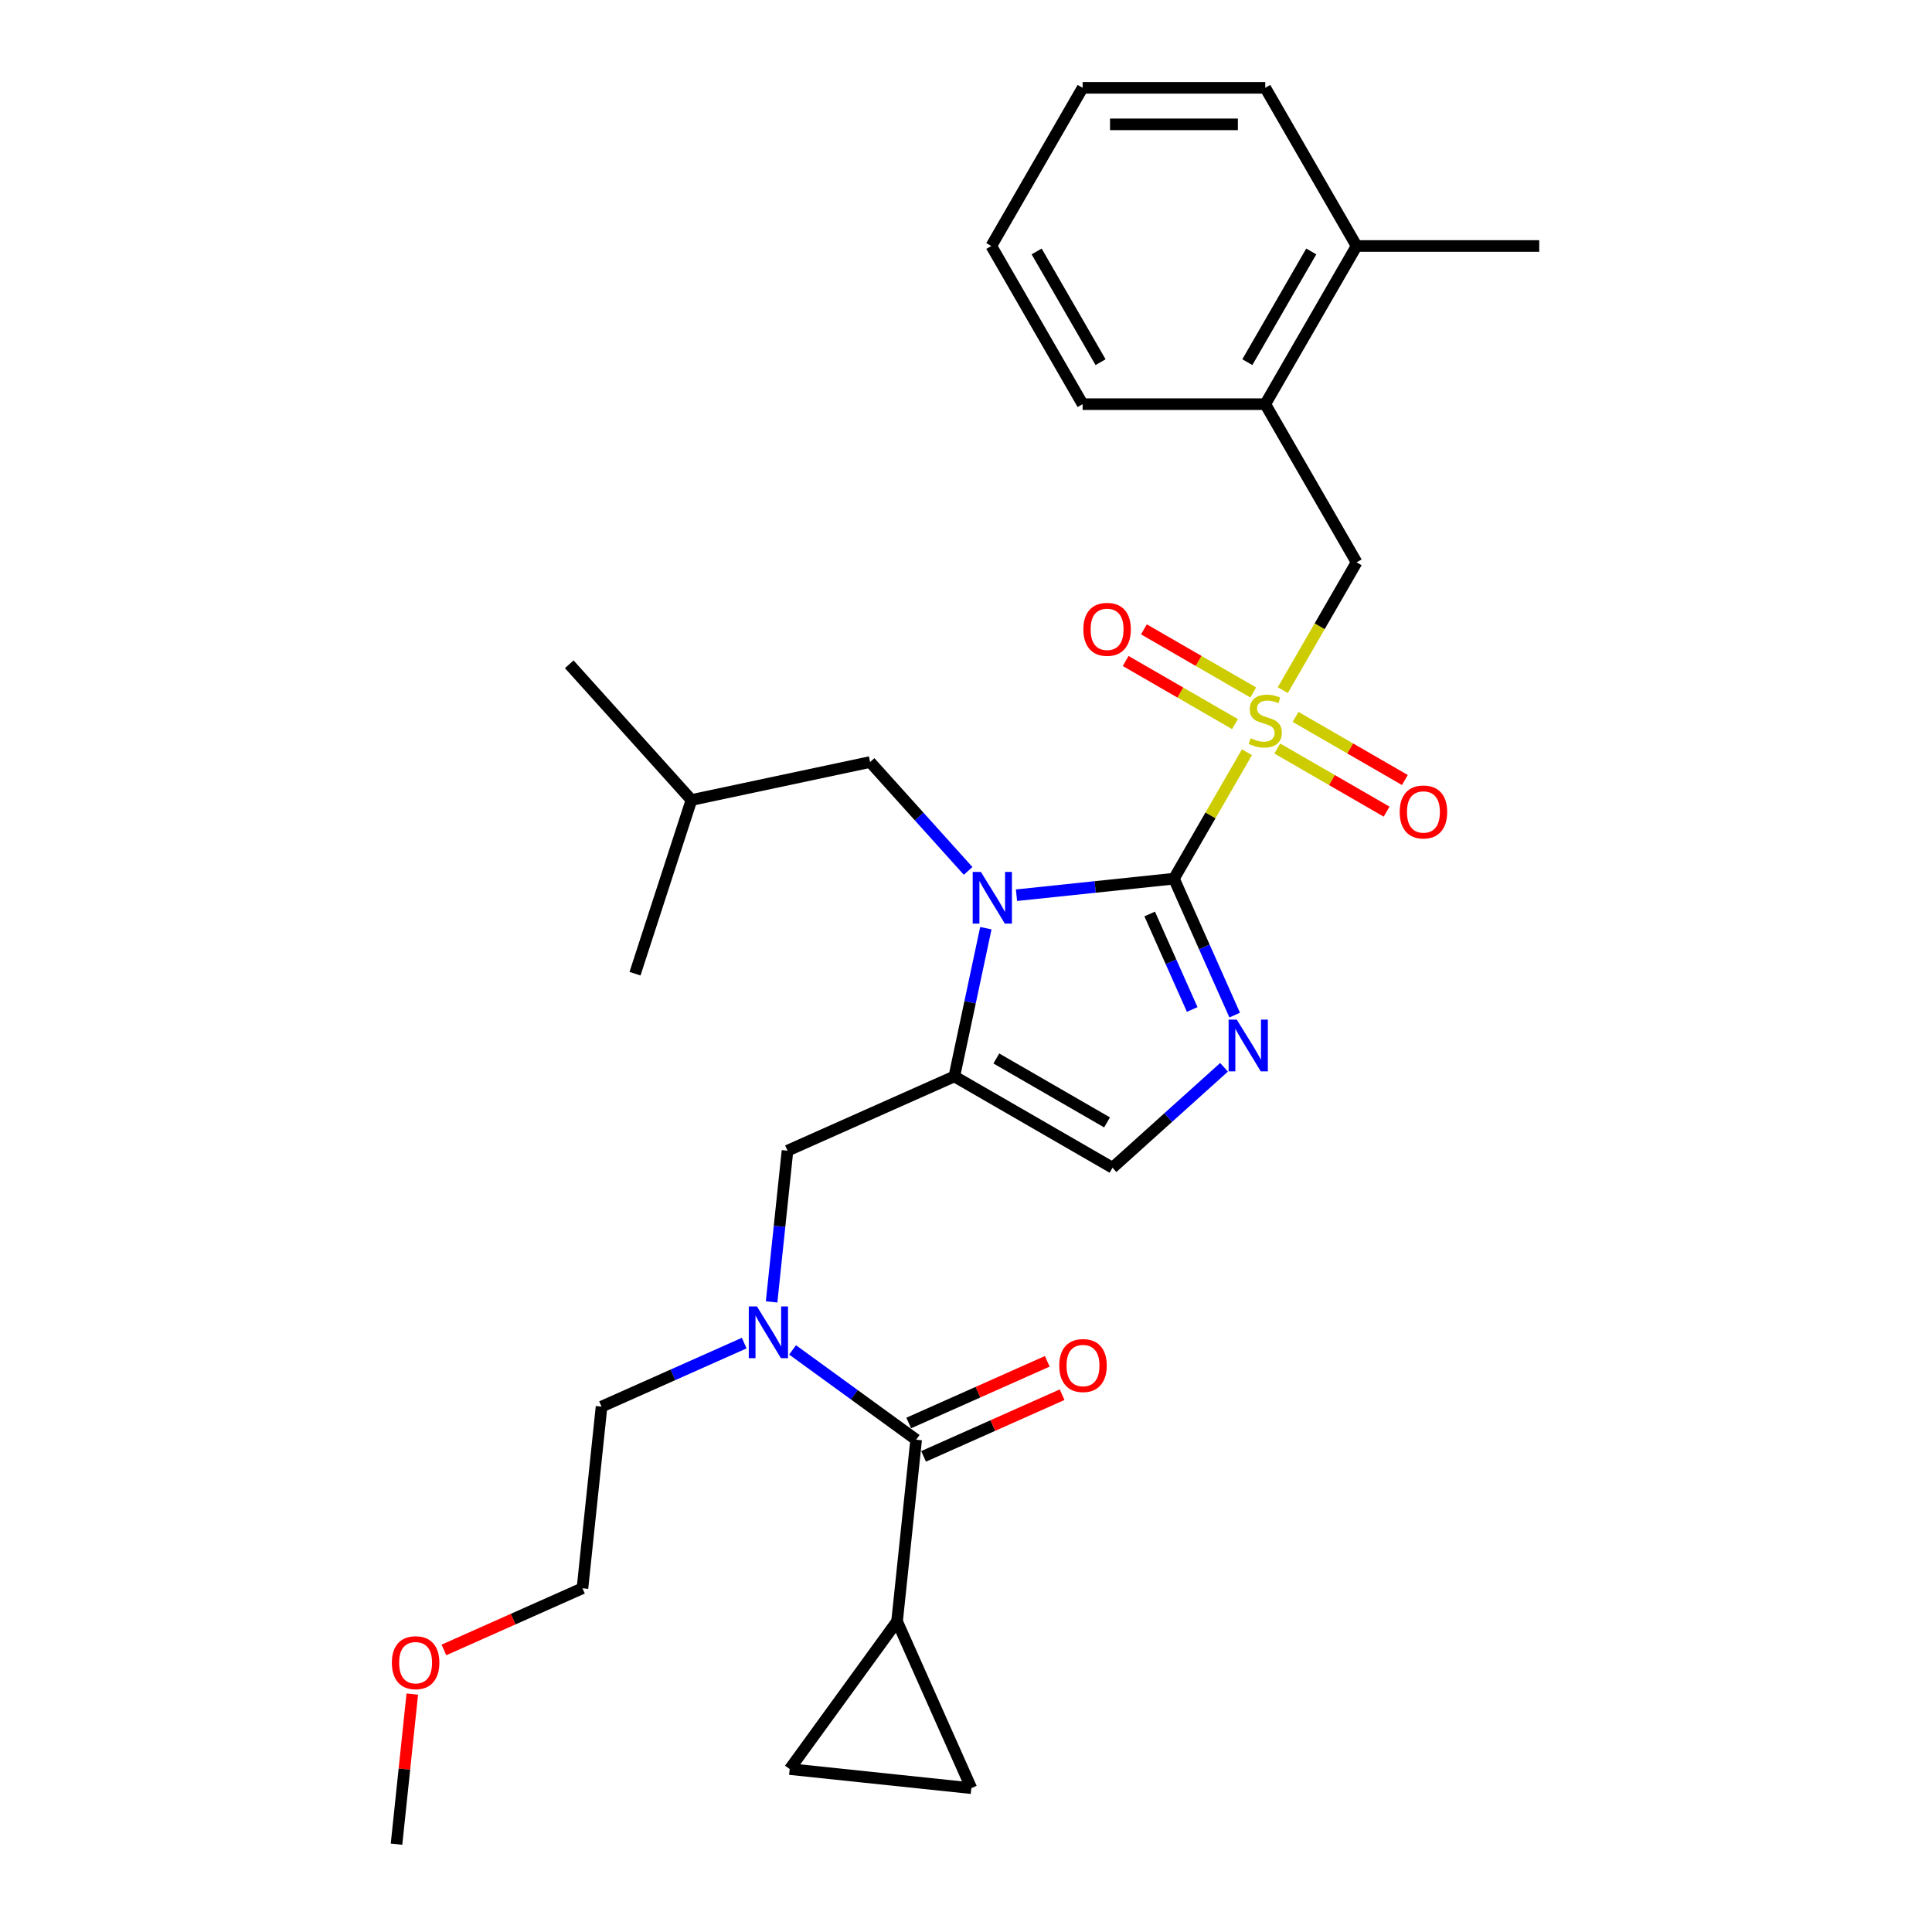 <?xml version='1.0' encoding='iso-8859-1'?>
<svg version='1.1' baseProfile='full'
              xmlns='http://www.w3.org/2000/svg'
                      xmlns:rdkit='http://www.rdkit.org/xml'
                      xmlns:xlink='http://www.w3.org/1999/xlink'
                  xml:space='preserve'
width='1000px' height='1000px' viewBox='0 0 1000 1000'>
<!-- END OF HEADER -->
<rect style='opacity:1.0;fill:#FFFFFF;stroke:none' width='1000' height='1000' x='0' y='0'> </rect>
<path class='bond-0' d='M 399.376,673.864 L 403.489,634.731' style='fill:none;fill-rule:evenodd;stroke:#0000FF;stroke-width:6px;stroke-linecap:butt;stroke-linejoin:miter;stroke-opacity:1' />
<path class='bond-0' d='M 403.489,634.731 L 407.602,595.597' style='fill:none;fill-rule:evenodd;stroke:#000000;stroke-width:6px;stroke-linecap:butt;stroke-linejoin:miter;stroke-opacity:1' />
<path class='bond-1' d='M 410.237,698.707 L 442.218,721.943' style='fill:none;fill-rule:evenodd;stroke:#0000FF;stroke-width:6px;stroke-linecap:butt;stroke-linejoin:miter;stroke-opacity:1' />
<path class='bond-1' d='M 442.218,721.943 L 474.2,745.179' style='fill:none;fill-rule:evenodd;stroke:#000000;stroke-width:6px;stroke-linecap:butt;stroke-linejoin:miter;stroke-opacity:1' />
<path class='bond-2' d='M 385.204,695.186 L 348.282,711.625' style='fill:none;fill-rule:evenodd;stroke:#0000FF;stroke-width:6px;stroke-linecap:butt;stroke-linejoin:miter;stroke-opacity:1' />
<path class='bond-2' d='M 348.282,711.625 L 311.36,728.063' style='fill:none;fill-rule:evenodd;stroke:#000000;stroke-width:6px;stroke-linecap:butt;stroke-linejoin:miter;stroke-opacity:1' />
<path class='bond-3' d='M 464.318,839.194 L 502.769,925.555' style='fill:none;fill-rule:evenodd;stroke:#000000;stroke-width:6px;stroke-linecap:butt;stroke-linejoin:miter;stroke-opacity:1' />
<path class='bond-4' d='M 464.318,839.194 L 408.753,915.674' style='fill:none;fill-rule:evenodd;stroke:#000000;stroke-width:6px;stroke-linecap:butt;stroke-linejoin:miter;stroke-opacity:1' />
<path class='bond-5' d='M 464.318,839.194 L 474.2,745.179' style='fill:none;fill-rule:evenodd;stroke:#000000;stroke-width:6px;stroke-linecap:butt;stroke-linejoin:miter;stroke-opacity:1' />
<path class='bond-6' d='M 478.045,753.815 L 513.899,737.851' style='fill:none;fill-rule:evenodd;stroke:#000000;stroke-width:6px;stroke-linecap:butt;stroke-linejoin:miter;stroke-opacity:1' />
<path class='bond-6' d='M 513.899,737.851 L 549.753,721.888' style='fill:none;fill-rule:evenodd;stroke:#FF0000;stroke-width:6px;stroke-linecap:butt;stroke-linejoin:miter;stroke-opacity:1' />
<path class='bond-6' d='M 470.355,736.543 L 506.209,720.579' style='fill:none;fill-rule:evenodd;stroke:#000000;stroke-width:6px;stroke-linecap:butt;stroke-linejoin:miter;stroke-opacity:1' />
<path class='bond-6' d='M 506.209,720.579 L 542.063,704.616' style='fill:none;fill-rule:evenodd;stroke:#FF0000;stroke-width:6px;stroke-linecap:butt;stroke-linejoin:miter;stroke-opacity:1' />
<path class='bond-7' d='M 502.769,925.555 L 408.753,915.674' style='fill:none;fill-rule:evenodd;stroke:#000000;stroke-width:6px;stroke-linecap:butt;stroke-linejoin:miter;stroke-opacity:1' />
<path class='bond-8' d='M 229.77,854.006 L 265.624,838.043' style='fill:none;fill-rule:evenodd;stroke:#FF0000;stroke-width:6px;stroke-linecap:butt;stroke-linejoin:miter;stroke-opacity:1' />
<path class='bond-8' d='M 265.624,838.043 L 301.478,822.079' style='fill:none;fill-rule:evenodd;stroke:#000000;stroke-width:6px;stroke-linecap:butt;stroke-linejoin:miter;stroke-opacity:1' />
<path class='bond-9' d='M 213.402,876.846 L 209.319,915.696' style='fill:none;fill-rule:evenodd;stroke:#FF0000;stroke-width:6px;stroke-linecap:butt;stroke-linejoin:miter;stroke-opacity:1' />
<path class='bond-9' d='M 209.319,915.696 L 205.236,954.545' style='fill:none;fill-rule:evenodd;stroke:#000000;stroke-width:6px;stroke-linecap:butt;stroke-linejoin:miter;stroke-opacity:1' />
<path class='bond-10' d='M 311.36,728.063 L 301.478,822.079' style='fill:none;fill-rule:evenodd;stroke:#000000;stroke-width:6px;stroke-linecap:butt;stroke-linejoin:miter;stroke-opacity:1' />
<path class='bond-11' d='M 645.414,389.359 L 626.524,422.078' style='fill:none;fill-rule:evenodd;stroke:#CCCC00;stroke-width:6px;stroke-linecap:butt;stroke-linejoin:miter;stroke-opacity:1' />
<path class='bond-11' d='M 626.524,422.078 L 607.633,454.798' style='fill:none;fill-rule:evenodd;stroke:#000000;stroke-width:6px;stroke-linecap:butt;stroke-linejoin:miter;stroke-opacity:1' />
<path class='bond-12' d='M 663.971,357.217 L 683.069,324.139' style='fill:none;fill-rule:evenodd;stroke:#CCCC00;stroke-width:6px;stroke-linecap:butt;stroke-linejoin:miter;stroke-opacity:1' />
<path class='bond-12' d='M 683.069,324.139 L 702.167,291.06' style='fill:none;fill-rule:evenodd;stroke:#000000;stroke-width:6px;stroke-linecap:butt;stroke-linejoin:miter;stroke-opacity:1' />
<path class='bond-13' d='M 661.121,387.436 L 689.413,403.771' style='fill:none;fill-rule:evenodd;stroke:#CCCC00;stroke-width:6px;stroke-linecap:butt;stroke-linejoin:miter;stroke-opacity:1' />
<path class='bond-13' d='M 689.413,403.771 L 717.705,420.105' style='fill:none;fill-rule:evenodd;stroke:#FF0000;stroke-width:6px;stroke-linecap:butt;stroke-linejoin:miter;stroke-opacity:1' />
<path class='bond-13' d='M 670.574,371.062 L 698.866,387.397' style='fill:none;fill-rule:evenodd;stroke:#CCCC00;stroke-width:6px;stroke-linecap:butt;stroke-linejoin:miter;stroke-opacity:1' />
<path class='bond-13' d='M 698.866,387.397 L 727.159,403.732' style='fill:none;fill-rule:evenodd;stroke:#FF0000;stroke-width:6px;stroke-linecap:butt;stroke-linejoin:miter;stroke-opacity:1' />
<path class='bond-14' d='M 648.68,358.422 L 620.387,342.087' style='fill:none;fill-rule:evenodd;stroke:#CCCC00;stroke-width:6px;stroke-linecap:butt;stroke-linejoin:miter;stroke-opacity:1' />
<path class='bond-14' d='M 620.387,342.087 L 592.095,325.753' style='fill:none;fill-rule:evenodd;stroke:#FF0000;stroke-width:6px;stroke-linecap:butt;stroke-linejoin:miter;stroke-opacity:1' />
<path class='bond-14' d='M 639.227,374.796 L 610.934,358.461' style='fill:none;fill-rule:evenodd;stroke:#CCCC00;stroke-width:6px;stroke-linecap:butt;stroke-linejoin:miter;stroke-opacity:1' />
<path class='bond-14' d='M 610.934,358.461 L 582.642,342.126' style='fill:none;fill-rule:evenodd;stroke:#FF0000;stroke-width:6px;stroke-linecap:butt;stroke-linejoin:miter;stroke-opacity:1' />
<path class='bond-15' d='M 702.167,291.06 L 654.9,209.192' style='fill:none;fill-rule:evenodd;stroke:#000000;stroke-width:6px;stroke-linecap:butt;stroke-linejoin:miter;stroke-opacity:1' />
<path class='bond-16' d='M 654.9,209.192 L 702.167,127.323' style='fill:none;fill-rule:evenodd;stroke:#000000;stroke-width:6px;stroke-linecap:butt;stroke-linejoin:miter;stroke-opacity:1' />
<path class='bond-16' d='M 645.617,187.458 L 678.703,130.15' style='fill:none;fill-rule:evenodd;stroke:#000000;stroke-width:6px;stroke-linecap:butt;stroke-linejoin:miter;stroke-opacity:1' />
<path class='bond-17' d='M 654.9,209.192 L 560.367,209.192' style='fill:none;fill-rule:evenodd;stroke:#000000;stroke-width:6px;stroke-linecap:butt;stroke-linejoin:miter;stroke-opacity:1' />
<path class='bond-18' d='M 702.167,127.323 L 796.701,127.323' style='fill:none;fill-rule:evenodd;stroke:#000000;stroke-width:6px;stroke-linecap:butt;stroke-linejoin:miter;stroke-opacity:1' />
<path class='bond-19' d='M 702.167,127.323 L 654.9,45.455' style='fill:none;fill-rule:evenodd;stroke:#000000;stroke-width:6px;stroke-linecap:butt;stroke-linejoin:miter;stroke-opacity:1' />
<path class='bond-20' d='M 510.27,480.428 L 502.116,518.788' style='fill:none;fill-rule:evenodd;stroke:#0000FF;stroke-width:6px;stroke-linecap:butt;stroke-linejoin:miter;stroke-opacity:1' />
<path class='bond-20' d='M 502.116,518.788 L 493.963,557.147' style='fill:none;fill-rule:evenodd;stroke:#000000;stroke-width:6px;stroke-linecap:butt;stroke-linejoin:miter;stroke-opacity:1' />
<path class='bond-21' d='M 526.134,463.363 L 566.884,459.081' style='fill:none;fill-rule:evenodd;stroke:#0000FF;stroke-width:6px;stroke-linecap:butt;stroke-linejoin:miter;stroke-opacity:1' />
<path class='bond-21' d='M 566.884,459.081 L 607.633,454.798' style='fill:none;fill-rule:evenodd;stroke:#000000;stroke-width:6px;stroke-linecap:butt;stroke-linejoin:miter;stroke-opacity:1' />
<path class='bond-22' d='M 501.101,450.778 L 475.732,422.603' style='fill:none;fill-rule:evenodd;stroke:#0000FF;stroke-width:6px;stroke-linecap:butt;stroke-linejoin:miter;stroke-opacity:1' />
<path class='bond-22' d='M 475.732,422.603 L 450.362,394.427' style='fill:none;fill-rule:evenodd;stroke:#000000;stroke-width:6px;stroke-linecap:butt;stroke-linejoin:miter;stroke-opacity:1' />
<path class='bond-23' d='M 493.963,557.147 L 575.831,604.414' style='fill:none;fill-rule:evenodd;stroke:#000000;stroke-width:6px;stroke-linecap:butt;stroke-linejoin:miter;stroke-opacity:1' />
<path class='bond-23' d='M 515.697,547.863 L 573.005,580.95' style='fill:none;fill-rule:evenodd;stroke:#000000;stroke-width:6px;stroke-linecap:butt;stroke-linejoin:miter;stroke-opacity:1' />
<path class='bond-24' d='M 493.963,557.147 L 407.602,595.597' style='fill:none;fill-rule:evenodd;stroke:#000000;stroke-width:6px;stroke-linecap:butt;stroke-linejoin:miter;stroke-opacity:1' />
<path class='bond-25' d='M 575.831,604.414 L 604.699,578.421' style='fill:none;fill-rule:evenodd;stroke:#000000;stroke-width:6px;stroke-linecap:butt;stroke-linejoin:miter;stroke-opacity:1' />
<path class='bond-25' d='M 604.699,578.421 L 633.567,552.428' style='fill:none;fill-rule:evenodd;stroke:#0000FF;stroke-width:6px;stroke-linecap:butt;stroke-linejoin:miter;stroke-opacity:1' />
<path class='bond-26' d='M 639.072,525.409 L 623.353,490.103' style='fill:none;fill-rule:evenodd;stroke:#0000FF;stroke-width:6px;stroke-linecap:butt;stroke-linejoin:miter;stroke-opacity:1' />
<path class='bond-26' d='M 623.353,490.103 L 607.633,454.798' style='fill:none;fill-rule:evenodd;stroke:#000000;stroke-width:6px;stroke-linecap:butt;stroke-linejoin:miter;stroke-opacity:1' />
<path class='bond-26' d='M 617.084,522.507 L 606.08,497.793' style='fill:none;fill-rule:evenodd;stroke:#0000FF;stroke-width:6px;stroke-linecap:butt;stroke-linejoin:miter;stroke-opacity:1' />
<path class='bond-26' d='M 606.08,497.793 L 595.077,473.079' style='fill:none;fill-rule:evenodd;stroke:#000000;stroke-width:6px;stroke-linecap:butt;stroke-linejoin:miter;stroke-opacity:1' />
<path class='bond-27' d='M 450.362,394.427 L 357.894,414.081' style='fill:none;fill-rule:evenodd;stroke:#000000;stroke-width:6px;stroke-linecap:butt;stroke-linejoin:miter;stroke-opacity:1' />
<path class='bond-28' d='M 357.894,414.081 L 294.639,343.829' style='fill:none;fill-rule:evenodd;stroke:#000000;stroke-width:6px;stroke-linecap:butt;stroke-linejoin:miter;stroke-opacity:1' />
<path class='bond-29' d='M 357.894,414.081 L 328.682,503.988' style='fill:none;fill-rule:evenodd;stroke:#000000;stroke-width:6px;stroke-linecap:butt;stroke-linejoin:miter;stroke-opacity:1' />
<path class='bond-30' d='M 654.9,45.455 L 560.367,45.455' style='fill:none;fill-rule:evenodd;stroke:#000000;stroke-width:6px;stroke-linecap:butt;stroke-linejoin:miter;stroke-opacity:1' />
<path class='bond-30' d='M 640.72,64.361 L 574.547,64.361' style='fill:none;fill-rule:evenodd;stroke:#000000;stroke-width:6px;stroke-linecap:butt;stroke-linejoin:miter;stroke-opacity:1' />
<path class='bond-31' d='M 560.367,209.192 L 513.1,127.323' style='fill:none;fill-rule:evenodd;stroke:#000000;stroke-width:6px;stroke-linecap:butt;stroke-linejoin:miter;stroke-opacity:1' />
<path class='bond-31' d='M 569.65,187.458 L 536.563,130.15' style='fill:none;fill-rule:evenodd;stroke:#000000;stroke-width:6px;stroke-linecap:butt;stroke-linejoin:miter;stroke-opacity:1' />
<path class='bond-32' d='M 560.367,45.455 L 513.1,127.323' style='fill:none;fill-rule:evenodd;stroke:#000000;stroke-width:6px;stroke-linecap:butt;stroke-linejoin:miter;stroke-opacity:1' />
<path  class='atom-0' d='M 391.803 676.227
L 400.575 690.407
Q 401.445 691.806, 402.844 694.34
Q 404.243 696.873, 404.319 697.025
L 404.319 676.227
L 407.873 676.227
L 407.873 702.999
L 404.206 702.999
L 394.79 687.496
Q 393.693 685.681, 392.521 683.601
Q 391.387 681.521, 391.046 680.878
L 391.046 702.999
L 387.568 702.999
L 387.568 676.227
L 391.803 676.227
' fill='#0000FF'/>
<path  class='atom-3' d='M 548.271 706.804
Q 548.271 700.376, 551.448 696.783
Q 554.624 693.191, 560.561 693.191
Q 566.497 693.191, 569.674 696.783
Q 572.85 700.376, 572.85 706.804
Q 572.85 713.308, 569.636 717.014
Q 566.422 720.681, 560.561 720.681
Q 554.662 720.681, 551.448 717.014
Q 548.271 713.346, 548.271 706.804
M 560.561 717.656
Q 564.645 717.656, 566.838 714.934
Q 569.069 712.173, 569.069 706.804
Q 569.069 701.548, 566.838 698.901
Q 564.645 696.216, 560.561 696.216
Q 556.477 696.216, 554.246 698.863
Q 552.053 701.51, 552.053 706.804
Q 552.053 712.211, 554.246 714.934
Q 556.477 717.656, 560.561 717.656
' fill='#FF0000'/>
<path  class='atom-6' d='M 202.828 860.605
Q 202.828 854.177, 206.004 850.585
Q 209.181 846.992, 215.117 846.992
Q 221.054 846.992, 224.23 850.585
Q 227.407 854.177, 227.407 860.605
Q 227.407 867.109, 224.193 870.815
Q 220.978 874.483, 215.117 874.483
Q 209.218 874.483, 206.004 870.815
Q 202.828 867.147, 202.828 860.605
M 215.117 871.458
Q 219.201 871.458, 221.394 868.735
Q 223.625 865.975, 223.625 860.605
Q 223.625 855.349, 221.394 852.702
Q 219.201 850.017, 215.117 850.017
Q 211.034 850.017, 208.803 852.664
Q 206.609 855.311, 206.609 860.605
Q 206.609 866.013, 208.803 868.735
Q 211.034 871.458, 215.117 871.458
' fill='#FF0000'/>
<path  class='atom-8' d='M 647.338 382.118
Q 647.64 382.231, 648.888 382.76
Q 650.136 383.29, 651.497 383.63
Q 652.896 383.933, 654.257 383.933
Q 656.791 383.933, 658.266 382.723
Q 659.74 381.475, 659.74 379.319
Q 659.74 377.845, 658.984 376.937
Q 658.266 376.03, 657.131 375.538
Q 655.997 375.046, 654.106 374.479
Q 651.724 373.761, 650.287 373.08
Q 648.888 372.4, 647.867 370.963
Q 646.884 369.526, 646.884 367.106
Q 646.884 363.74, 649.153 361.661
Q 651.459 359.581, 655.997 359.581
Q 659.098 359.581, 662.614 361.056
L 661.744 363.967
Q 658.53 362.644, 656.11 362.644
Q 653.501 362.644, 652.064 363.74
Q 650.627 364.799, 650.665 366.652
Q 650.665 368.089, 651.384 368.959
Q 652.14 369.828, 653.199 370.32
Q 654.295 370.811, 656.11 371.379
Q 658.53 372.135, 659.967 372.891
Q 661.404 373.647, 662.425 375.198
Q 663.484 376.71, 663.484 379.319
Q 663.484 383.025, 660.988 385.029
Q 658.53 386.996, 654.409 386.996
Q 652.026 386.996, 650.211 386.466
Q 648.434 385.975, 646.317 385.105
L 647.338 382.118
' fill='#CCCC00'/>
<path  class='atom-10' d='M 724.479 420.271
Q 724.479 413.843, 727.656 410.251
Q 730.832 406.659, 736.769 406.659
Q 742.706 406.659, 745.882 410.251
Q 749.058 413.843, 749.058 420.271
Q 749.058 426.775, 745.844 430.481
Q 742.63 434.149, 736.769 434.149
Q 730.87 434.149, 727.656 430.481
Q 724.479 426.813, 724.479 420.271
M 736.769 431.124
Q 740.853 431.124, 743.046 428.401
Q 745.277 425.641, 745.277 420.271
Q 745.277 415.015, 743.046 412.368
Q 740.853 409.684, 736.769 409.684
Q 732.685 409.684, 730.454 412.331
Q 728.261 414.978, 728.261 420.271
Q 728.261 425.679, 730.454 428.401
Q 732.685 431.124, 736.769 431.124
' fill='#FF0000'/>
<path  class='atom-11' d='M 560.742 325.738
Q 560.742 319.309, 563.919 315.717
Q 567.095 312.125, 573.032 312.125
Q 578.968 312.125, 582.145 315.717
Q 585.321 319.309, 585.321 325.738
Q 585.321 332.242, 582.107 335.947
Q 578.893 339.615, 573.032 339.615
Q 567.133 339.615, 563.919 335.947
Q 560.742 332.279, 560.742 325.738
M 573.032 336.59
Q 577.115 336.59, 579.309 333.868
Q 581.54 331.107, 581.54 325.738
Q 581.54 320.482, 579.309 317.835
Q 577.115 315.15, 573.032 315.15
Q 568.948 315.15, 566.717 317.797
Q 564.524 320.444, 564.524 325.738
Q 564.524 331.145, 566.717 333.868
Q 568.948 336.59, 573.032 336.59
' fill='#FF0000'/>
<path  class='atom-14' d='M 507.7 451.293
L 516.472 465.473
Q 517.342 466.872, 518.741 469.406
Q 520.14 471.939, 520.216 472.09
L 520.216 451.293
L 523.77 451.293
L 523.77 478.065
L 520.103 478.065
L 510.687 462.561
Q 509.59 460.746, 508.418 458.667
Q 507.284 456.587, 506.943 455.944
L 506.943 478.065
L 503.465 478.065
L 503.465 451.293
L 507.7 451.293
' fill='#0000FF'/>
<path  class='atom-17' d='M 640.166 527.772
L 648.939 541.952
Q 649.808 543.352, 651.207 545.885
Q 652.607 548.419, 652.682 548.57
L 652.682 527.772
L 656.237 527.772
L 656.237 554.544
L 652.569 554.544
L 643.153 539.041
Q 642.057 537.226, 640.884 535.146
Q 639.75 533.066, 639.41 532.423
L 639.41 554.544
L 635.931 554.544
L 635.931 527.772
L 640.166 527.772
' fill='#0000FF'/>
</svg>
